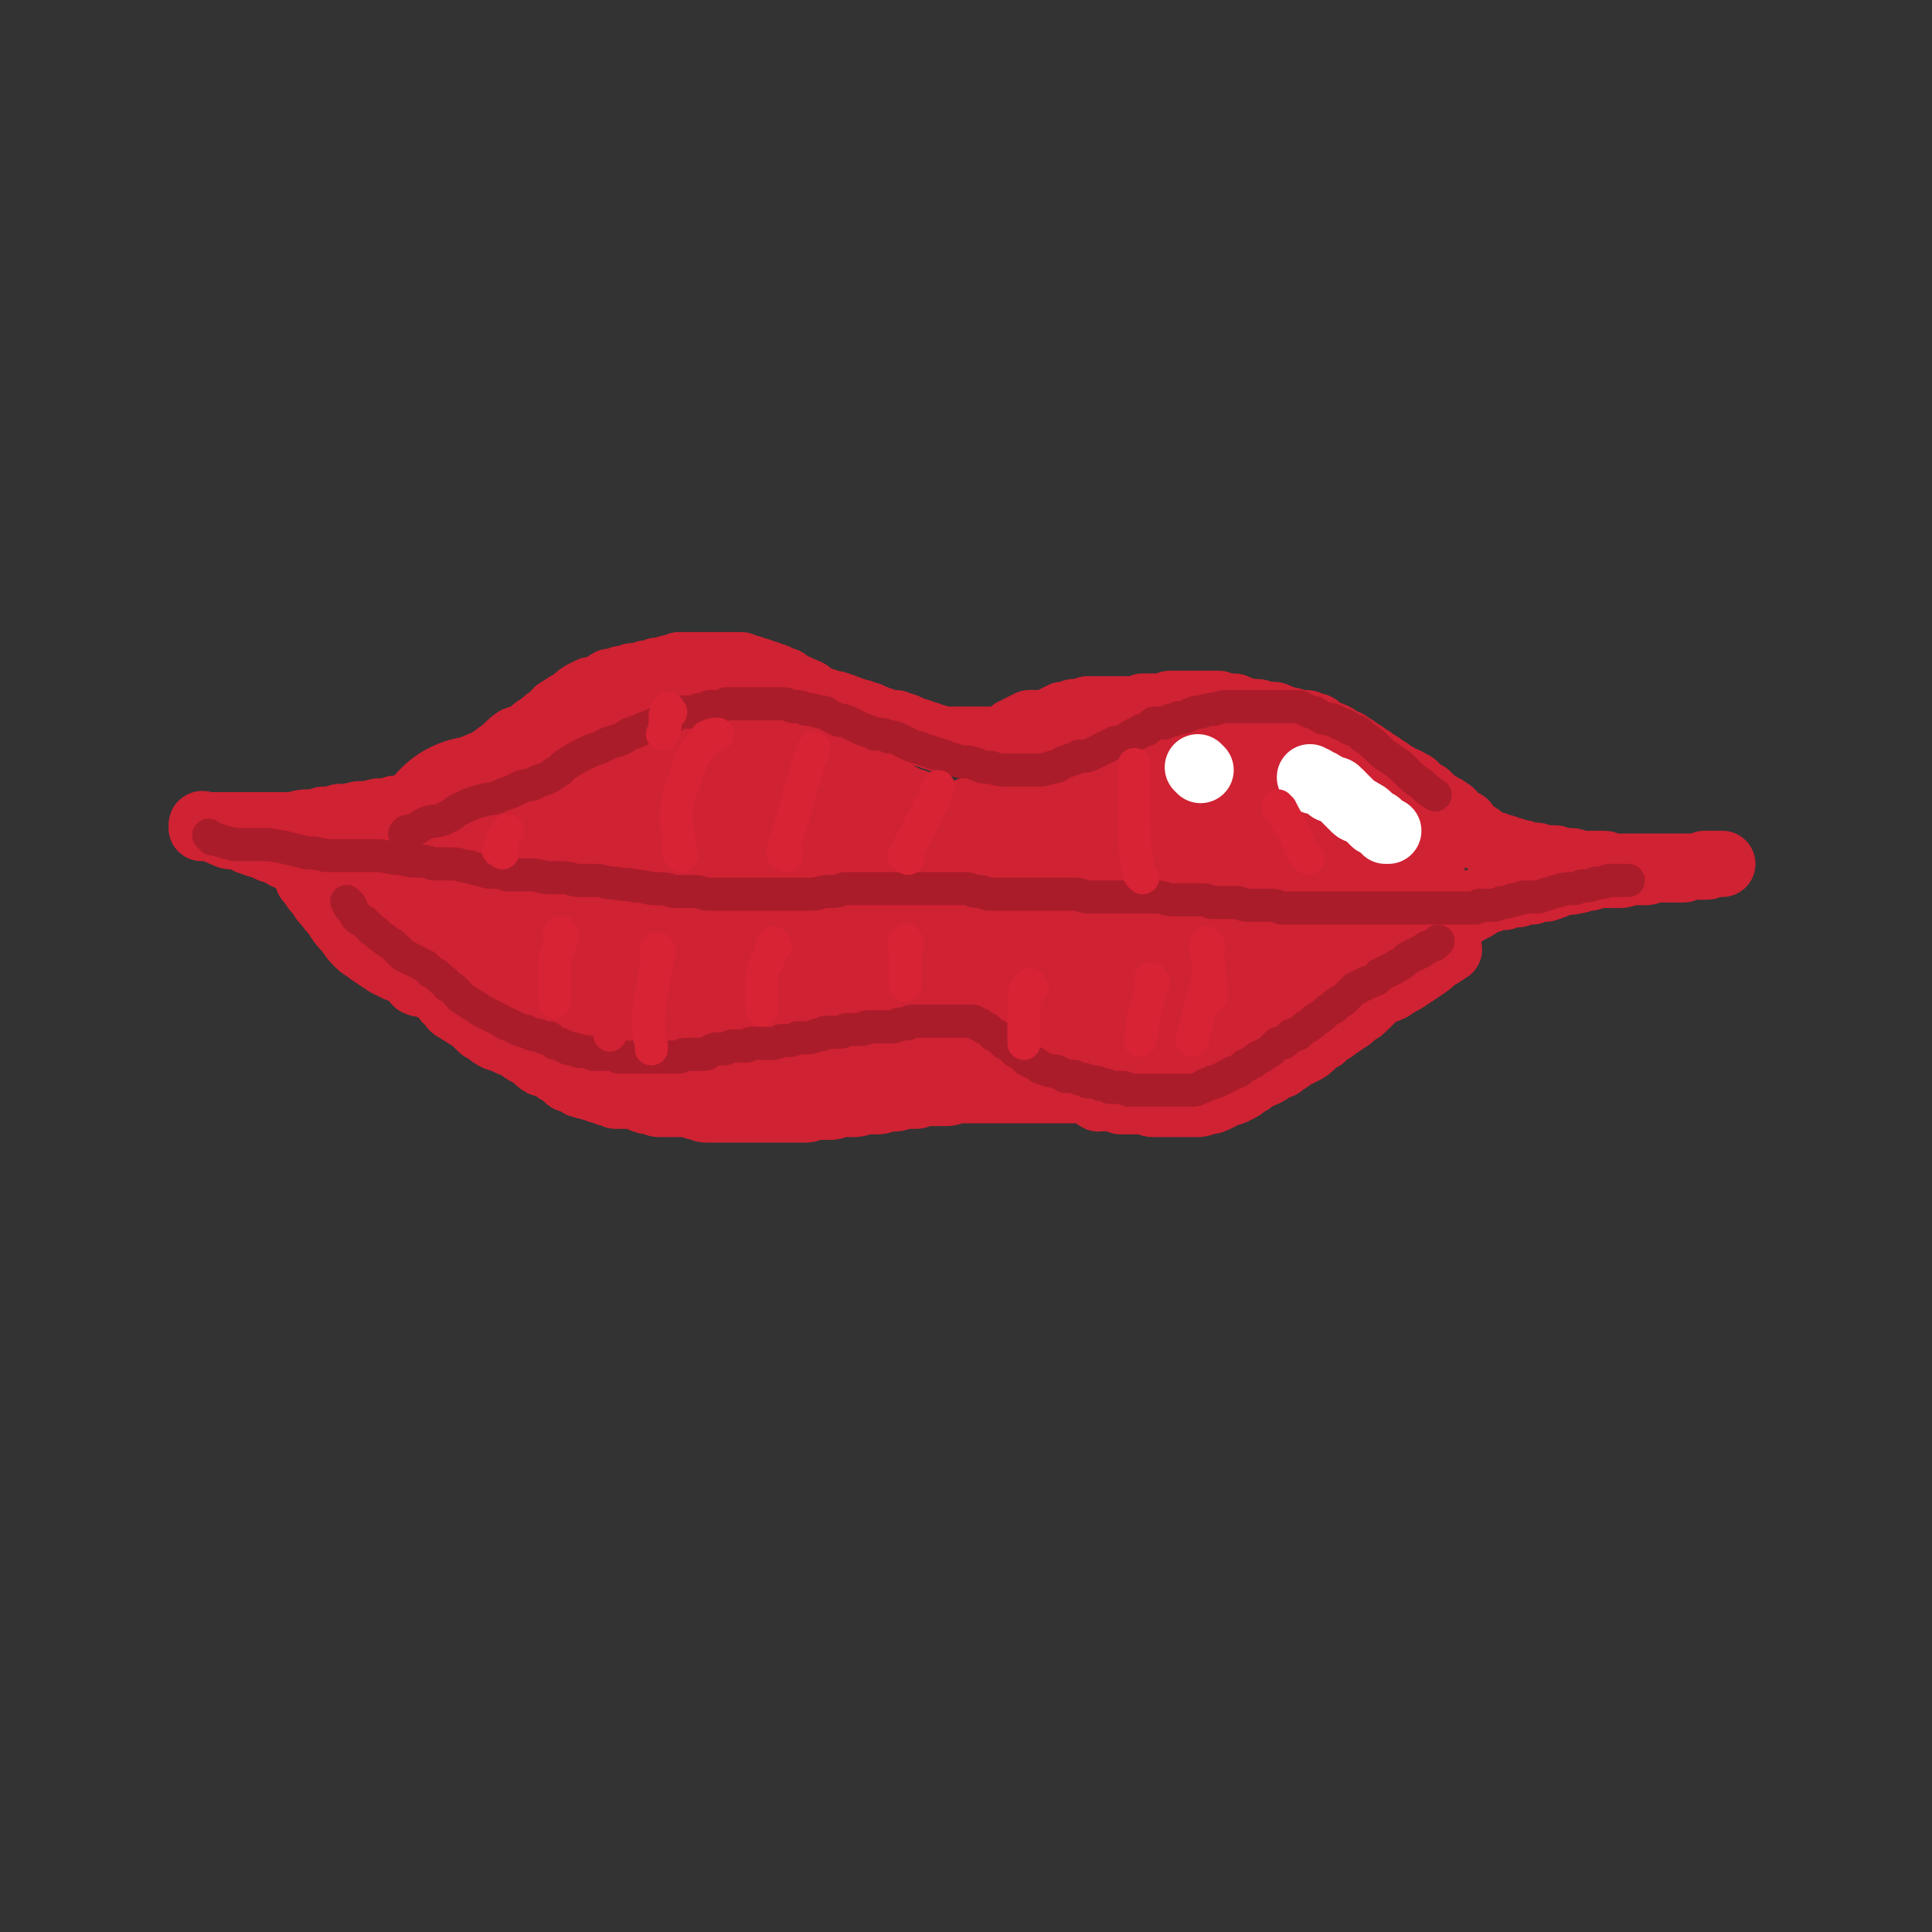 <svg viewBox='0 0 700 700' version='1.1' xmlns='http://www.w3.org/2000/svg' xmlns:xlink='http://www.w3.org/1999/xlink'><rect x="0" y="0" width="700" height="700" fill="#333333" stroke="none"/><g fill='none' stroke='#CF2233' stroke-width='24' stroke-linecap='round' stroke-linejoin='round'><path d='M153,295c-1,-1 -2,-1 -1,-1 0,-1 1,-1 2,-2 1,-1 1,-1 3,-3 1,-1 1,-1 2,-3 2,-1 2,0 4,-2 1,0 1,-1 3,-2 1,-1 1,-1 2,-2 2,-1 2,0 4,-2 5,-2 5,-2 9,-5 3,-2 3,-3 6,-5 3,-1 3,-1 5,-2 2,-2 2,-2 4,-3 2,-2 2,-2 4,-3 2,-2 1,-2 3,-3 3,-2 3,-2 5,-3 2,-2 2,-2 4,-3 1,0 1,0 2,-1 2,0 2,0 4,-1 1,0 1,-1 3,-2 2,0 2,0 4,-1 2,0 2,0 4,-1 3,0 3,0 5,-1 2,0 2,0 4,-1 1,0 1,0 2,0 2,0 1,-1 3,-1 1,0 1,0 3,-1 1,0 1,0 2,0 1,0 1,0 3,0 1,0 1,0 2,0 1,0 1,0 2,0 1,0 1,0 2,0 1,0 1,0 3,0 1,0 1,0 2,0 2,0 2,0 3,0 1,0 1,0 3,0 1,0 1,0 2,1 2,0 2,0 4,1 1,0 1,0 3,1 1,0 1,0 3,1 1,0 1,0 2,1 2,1 2,0 3,1 1,1 1,1 2,2 2,0 2,0 3,1 1,0 1,0 3,1 1,1 1,1 2,2 1,0 1,0 3,1 1,0 1,0 3,1 2,0 2,0 4,1 1,0 1,0 2,1 1,0 2,0 3,1 2,0 2,0 3,1 2,0 2,0 3,1 1,0 1,0 3,1 1,0 1,0 2,1 1,0 1,0 3,0 1,0 1,0 2,1 2,0 2,0 3,1 1,0 1,0 3,1 1,0 1,0 3,1 1,0 1,0 3,1 1,0 1,0 3,1 1,0 1,0 2,0 1,0 1,0 2,0 1,0 1,0 2,0 1,0 1,0 2,0 1,0 1,0 2,0 0,0 0,0 1,0 0,0 0,0 1,0 0,0 0,0 1,0 1,0 1,0 2,0 0,0 0,0 0,0 1,0 1,0 1,0 1,0 1,0 1,0 1,0 1,0 1,0 1,0 1,0 1,0 1,0 1,0 1,0 1,0 1,0 2,0 1,0 1,0 2,-1 1,-1 1,-1 2,-2 1,0 1,0 2,-1 2,-1 2,-1 4,-2 2,0 2,0 4,0 2,0 2,0 4,-1 2,-1 2,-1 4,-2 2,0 2,0 4,-1 1,0 2,0 3,0 1,0 1,0 2,-1 1,0 1,0 2,0 1,0 1,0 2,0 1,0 1,0 1,0 1,0 1,0 1,0 1,0 1,0 1,0 1,0 1,0 2,0 1,0 1,0 2,0 1,0 1,0 2,0 1,0 1,0 2,0 1,0 1,0 2,0 1,0 1,0 3,-1 1,0 1,0 3,0 2,0 2,0 4,0 2,0 2,-1 3,-1 2,0 2,0 3,0 1,0 1,0 2,0 1,0 1,0 2,0 1,0 1,0 2,0 1,0 1,0 2,0 1,0 1,0 2,0 1,0 1,0 2,0 1,0 1,0 2,0 1,0 1,0 2,1 1,0 1,0 2,0 1,0 1,0 2,0 1,0 1,1 2,1 1,0 1,0 3,1 1,0 1,0 3,0 1,0 1,0 3,1 2,0 2,0 3,0 2,0 1,1 3,1 1,1 1,1 3,1 1,0 1,0 3,1 1,0 1,0 2,0 2,0 2,0 3,1 2,0 2,0 3,1 1,1 1,1 3,2 1,0 1,0 3,1 1,1 1,1 3,2 1,0 1,0 2,1 2,1 2,1 3,2 2,1 2,1 3,2 2,1 2,1 3,2 2,1 2,1 3,2 2,1 2,1 3,2 2,1 2,1 3,2 2,1 2,0 4,2 2,0 1,1 3,2 1,1 1,1 3,2 1,1 1,1 2,2 1,1 1,1 3,2 1,1 1,0 3,2 1,0 1,1 2,2 1,1 1,1 3,2 1,0 1,1 2,2 1,1 1,1 2,2 2,1 2,1 3,2 2,1 2,1 3,2 2,0 2,0 3,1 2,0 2,0 4,1 1,0 1,0 3,1 2,0 2,0 3,1 2,0 2,0 3,0 2,0 2,1 4,1 1,0 1,0 3,0 2,0 1,1 3,1 2,0 2,0 3,0 2,0 2,1 3,1 2,0 2,0 3,0 1,0 1,0 3,0 1,0 1,0 2,0 2,0 2,0 3,1 1,0 1,0 3,0 1,0 1,0 3,0 1,0 1,0 2,0 1,0 1,0 3,0 1,0 1,0 2,0 1,0 1,0 2,0 1,0 1,0 2,0 1,0 1,0 2,0 2,0 2,0 3,0 1,0 1,0 2,0 2,0 2,0 3,0 1,0 1,0 2,0 1,0 1,0 2,0 1,0 1,0 2,0 1,0 1,0 2,0 1,0 1,0 2,-1 1,0 1,0 2,0 1,0 2,0 2,0 -1,0 -2,0 -3,0 -1,0 -1,0 -1,0 -1,0 -1,0 -2,0 -1,0 -1,0 -2,1 -1,0 -1,0 -2,0 -1,0 -1,0 -2,0 -1,0 -1,0 -2,1 -1,0 -1,0 -2,0 -2,0 -2,0 -4,0 -2,0 -2,0 -4,0 -2,0 -2,1 -4,1 -2,0 -2,0 -4,0 -3,0 -3,1 -5,1 -3,0 -3,0 -5,0 -3,0 -3,0 -6,1 -3,0 -3,1 -5,1 -3,1 -3,0 -6,1 -2,1 -2,1 -5,2 -3,0 -3,0 -5,1 -3,0 -3,0 -5,1 -3,0 -3,0 -5,1 -3,0 -3,0 -5,1 -2,0 -2,0 -4,1 -3,0 -3,0 -5,1 -3,0 -3,0 -5,1 -2,0 -2,0 -4,0 -2,0 -2,1 -4,1 -3,0 -3,0 -5,1 -2,0 -2,0 -4,1 -2,0 -2,0 -4,0 -3,0 -3,1 -5,1 -2,0 -2,0 -4,1 -2,0 -2,0 -4,1 -3,0 -3,0 -5,0 -2,0 -2,1 -4,1 -2,0 -2,0 -4,1 -3,0 -3,0 -5,0 -2,0 -2,0 -4,0 -2,0 -2,1 -4,1 -3,0 -3,0 -5,0 -2,0 -2,0 -4,1 -3,0 -3,0 -5,0 -3,0 -3,0 -5,0 -2,0 -2,0 -4,0 -3,0 -3,0 -5,1 -3,0 -3,0 -5,0 -3,0 -3,0 -5,0 -3,0 -3,0 -5,0 -3,0 -3,0 -5,1 -3,0 -3,0 -6,0 -3,0 -3,0 -5,0 -3,0 -3,0 -5,0 -3,0 -3,0 -6,1 -3,0 -3,0 -6,0 -3,0 -3,0 -5,0 -4,0 -4,0 -7,0 -3,0 -3,0 -6,0 -4,0 -4,0 -7,0 -3,0 -3,0 -7,0 -3,0 -3,0 -7,0 -4,0 -4,0 -8,0 -4,0 -4,0 -7,0 -4,0 -4,0 -8,0 -3,0 -3,0 -7,0 -3,0 -3,0 -6,0 -4,0 -4,0 -7,0 -3,0 -3,-1 -7,-1 -3,0 -3,0 -6,0 -3,0 -3,0 -6,0 -3,0 -3,0 -6,-1 -3,0 -3,0 -6,0 -3,0 -3,0 -6,0 -2,0 -2,0 -4,0 -3,0 -3,-1 -6,-1 -2,0 -2,0 -5,-1 -3,0 -3,0 -5,0 -3,0 -3,0 -5,0 -3,0 -3,-1 -5,-1 -3,0 -3,0 -5,0 -3,0 -3,-1 -6,-1 -3,0 -3,0 -5,0 -3,0 -3,-1 -5,-1 -2,0 -2,0 -5,-1 -3,0 -3,0 -5,0 -3,0 -3,-1 -5,-1 -3,0 -3,0 -5,-1 -2,0 -2,0 -4,0 -3,0 -3,0 -5,-1 -2,0 -2,0 -5,-1 -2,0 -1,-1 -3,-1 -2,0 -2,0 -4,-1 -3,0 -3,0 -5,-1 -2,0 -2,0 -4,-1 -2,-1 -2,0 -4,-1 -2,0 -2,-1 -3,-1 -3,-1 -3,0 -5,-1 -2,0 -2,0 -5,-1 -2,0 -2,0 -4,-1 -2,0 -2,0 -4,-1 -2,0 -2,0 -4,-1 -2,0 -2,0 -4,0 -2,0 -2,-1 -4,-1 -2,-1 -2,0 -4,-1 -2,0 -2,-1 -4,-1 -2,0 -2,0 -4,-1 -1,0 -1,0 -3,-1 -2,0 -2,0 -4,-1 -2,-1 -2,-1 -4,-1 -1,-1 -1,0 -3,-1 -2,0 -2,0 -4,-1 -1,-1 -1,-1 -3,-2 -2,0 -2,0 -3,-1 -1,0 -1,0 -3,-1 -1,0 -1,0 -3,-1 -1,0 -1,0 -2,-1 -1,0 -1,0 -3,-1 -1,0 -1,0 -2,0 -1,0 -1,0 -3,-1 -1,0 -1,-1 -2,-1 -1,0 -1,0 -2,-1 -1,0 -1,0 -2,0 -1,0 -1,0 -2,0 0,0 0,-1 0,-1 0,-1 1,0 2,0 1,0 1,0 2,0 0,0 0,0 1,0 1,0 1,0 2,0 1,0 1,0 2,0 1,0 1,0 2,0 1,0 1,0 2,0 2,0 2,0 4,0 2,0 2,0 4,0 3,0 3,0 5,0 3,0 3,0 6,0 3,0 3,-1 6,-1 3,0 3,0 6,-1 3,0 3,0 6,-1 3,0 3,0 7,-1 3,0 3,0 7,-1 3,0 3,0 6,-1 4,0 4,0 7,-1 4,0 4,0 8,-1 2,-1 2,-1 3,-1 '/><path d='M113,320c-1,-1 -2,-2 -1,-1 0,0 0,0 1,1 1,2 1,2 3,4 1,2 1,2 3,4 1,2 2,2 3,4 2,3 2,3 4,5 2,3 2,3 4,5 2,2 2,1 4,3 3,2 3,2 6,4 2,1 2,1 4,2 2,0 2,0 4,1 2,2 1,2 3,4 2,1 2,0 4,1 2,1 2,1 4,2 1,0 1,1 2,2 1,1 0,1 2,2 1,2 1,2 3,3 1,1 2,1 3,2 2,1 2,1 3,2 1,1 1,1 2,2 1,1 1,1 2,1 2,2 2,2 4,3 3,1 3,1 5,2 2,0 2,0 4,1 1,1 0,2 2,2 1,1 1,1 3,2 1,0 0,1 2,2 1,1 2,0 4,1 1,0 1,1 2,2 1,0 1,0 2,1 1,1 1,1 2,2 1,0 1,0 3,1 1,1 1,1 2,1 1,1 2,0 3,1 2,0 2,0 3,1 2,0 2,0 3,1 2,0 2,0 3,1 2,0 2,0 4,0 3,0 3,0 5,1 2,1 2,1 4,1 2,1 2,1 4,1 2,0 2,0 4,0 2,0 2,0 3,0 3,0 3,0 5,1 2,0 2,1 4,1 2,0 2,0 4,0 2,0 2,0 4,0 2,0 2,0 4,0 2,0 2,0 4,0 2,0 2,0 3,0 2,0 2,0 4,0 2,0 2,0 3,0 2,0 2,0 4,0 1,0 1,0 2,0 2,0 2,0 3,0 2,0 2,0 3,-1 2,0 2,0 3,0 1,0 2,0 3,0 2,0 2,0 4,-1 1,0 1,0 3,0 1,0 1,0 2,0 3,0 3,-1 5,-1 2,0 2,0 4,0 2,0 2,-1 4,-1 1,0 1,0 2,0 2,0 2,-1 4,-1 2,0 2,0 4,0 1,0 1,-1 2,-1 2,0 2,0 4,0 3,0 3,0 5,0 2,0 2,-1 4,-1 2,0 2,0 4,0 2,0 2,0 4,0 1,0 1,0 3,0 2,0 2,0 4,0 2,0 2,0 5,0 1,0 1,0 3,0 1,0 1,0 3,0 2,0 2,0 4,0 2,0 2,0 4,0 2,0 2,0 3,0 2,0 2,0 4,0 2,0 2,0 3,0 2,0 2,0 4,1 2,0 1,1 3,2 2,0 2,-1 4,0 2,0 2,0 4,1 2,0 2,0 4,0 2,0 2,0 4,0 2,0 2,1 4,1 2,0 2,0 4,0 2,0 2,0 3,0 2,0 2,0 4,0 2,0 2,0 4,0 2,0 2,0 4,-1 2,0 2,0 4,-1 2,-1 2,-1 4,-2 1,0 1,0 3,-1 2,-1 2,-1 3,-2 2,-1 2,-1 3,-2 2,-1 2,-1 4,-2 1,0 1,-1 2,-1 2,-2 2,-2 4,-2 2,-2 2,-1 4,-3 2,-1 2,-1 4,-2 2,-1 2,-1 4,-3 1,-1 1,-1 3,-2 2,-2 2,-2 4,-3 2,-2 2,-1 4,-3 2,-1 2,-1 4,-3 2,-1 2,-1 4,-3 2,-2 2,-2 4,-4 2,-1 3,-1 5,-2 3,-2 3,-2 5,-3 3,-2 3,-2 6,-4 3,-2 3,-2 5,-4 2,-1 2,-1 5,-3 '/><path d='M486,368c-1,-1 -2,-1 -1,-1 2,-2 3,-2 6,-4 6,-4 6,-4 11,-9 5,-4 5,-4 10,-8 4,-4 4,-3 8,-7 5,-3 5,-3 9,-7 4,-3 4,-2 8,-5 2,-2 2,-2 4,-4 2,-1 2,-1 4,-2 '/></g>
<g fill='none' stroke='#CF2233' stroke-width='80' stroke-linecap='round' stroke-linejoin='round'><path d='M175,308c-1,-1 -2,-2 -1,-1 2,0 3,1 6,1 4,0 4,0 7,-1 5,0 5,0 11,0 9,0 9,-1 18,0 7,0 7,0 14,1 8,1 8,1 16,2 8,1 8,0 16,1 7,1 7,1 14,2 6,0 6,0 12,1 5,0 5,0 9,0 4,0 4,1 9,1 3,0 3,0 7,1 3,0 3,1 5,1 2,0 2,0 4,0 1,0 1,1 2,1 1,1 2,1 3,2 0,0 -1,0 -1,1 0,0 0,0 0,1 0,1 0,1 -1,2 -1,1 -1,1 -2,2 -2,1 -2,1 -3,2 -4,3 -3,3 -7,5 -3,1 -4,0 -8,2 -4,1 -4,2 -9,3 -6,2 -6,2 -12,3 -6,0 -6,0 -12,0 -5,0 -5,0 -10,0 -6,0 -6,0 -11,0 -5,0 -5,0 -10,-1 -5,0 -5,0 -10,-1 -4,-1 -4,-1 -8,-2 -4,0 -4,-1 -8,-2 -3,-1 -3,0 -6,-2 -3,-1 -3,-1 -6,-3 -3,-1 -3,-2 -6,-3 -3,-2 -3,-2 -6,-3 -3,-1 -3,0 -6,-2 -2,0 -2,-1 -4,-2 -2,-1 -2,-1 -4,-2 -2,0 -2,-1 -4,-1 -1,0 -1,0 -2,0 -1,0 -1,0 -2,0 -1,0 -1,0 -2,0 -1,0 -1,0 -2,0 0,0 -1,0 -1,0 -1,0 0,1 1,2 1,1 1,1 2,2 1,1 1,1 2,2 1,1 1,1 2,2 2,1 2,1 4,3 2,2 3,2 5,4 3,1 3,2 6,3 4,2 4,2 8,4 4,2 4,2 8,4 4,2 3,3 8,4 3,2 3,1 7,2 4,2 4,2 8,4 4,2 4,2 8,3 3,0 3,0 6,1 3,1 3,1 6,2 3,1 3,1 6,2 2,1 2,1 5,2 2,1 2,1 4,2 2,0 2,0 4,1 2,1 3,1 4,2 '/><path d='M242,364c-1,-1 -2,-1 -1,-1 0,-1 1,0 3,0 10,1 10,1 20,1 6,0 6,0 11,0 4,0 4,0 8,0 6,0 6,0 12,0 4,0 4,0 9,0 3,0 3,0 6,0 2,0 2,0 4,0 1,0 1,0 2,-1 0,0 0,0 1,0 0,0 0,0 0,0 2,0 2,0 3,0 1,0 1,0 2,-1 2,0 2,0 4,-1 3,-1 3,-1 6,-2 3,0 3,0 7,-1 3,0 3,-1 7,-1 4,0 4,0 8,0 3,0 3,0 7,0 2,0 2,0 5,0 2,0 2,0 5,0 3,0 3,0 5,0 3,0 3,0 6,0 3,0 3,0 7,0 3,0 3,0 5,0 4,0 4,0 7,1 1,0 0,0 1,0 '/><path d='M403,358c-1,-1 -2,-1 -1,-1 0,-1 1,0 2,0 2,0 2,0 5,-1 3,0 3,0 6,0 3,0 3,0 6,-1 3,0 3,0 6,-2 2,-1 2,-1 4,-3 2,-1 2,-1 5,-2 2,-1 2,-1 4,-2 3,-1 3,0 5,-1 3,-2 3,-3 6,-5 3,-2 3,-2 7,-5 3,-2 3,-2 7,-5 2,-2 2,-3 4,-5 3,-2 3,-2 5,-4 2,-1 2,-1 4,-3 2,-1 3,0 5,-2 1,0 1,-1 2,-2 1,-1 1,-1 2,-2 1,-1 1,-1 3,-2 0,0 1,0 1,0 0,-1 0,-1 0,-1 0,-1 0,-1 0,-1 0,0 0,0 -1,-1 -1,0 -1,0 -2,0 -1,-1 0,-1 -2,-2 -1,0 -1,0 -2,0 -1,0 -1,-1 -2,-1 -3,-1 -3,0 -5,-1 -3,-1 -3,-1 -6,-2 -3,0 -3,0 -6,-1 -3,0 -3,0 -6,-1 -3,0 -3,0 -7,-1 -3,0 -3,0 -6,0 -3,0 -3,0 -7,0 -3,0 -3,0 -7,0 -3,0 -3,0 -6,0 -4,0 -4,0 -7,0 -3,0 -3,1 -6,2 -3,1 -3,1 -6,2 -3,1 -3,1 -6,2 -3,1 -3,1 -6,2 -3,1 -3,1 -6,2 -3,1 -3,1 -6,2 -3,1 -3,0 -6,2 -3,1 -3,1 -6,3 -2,1 -2,1 -5,3 -2,1 -2,1 -4,2 -2,0 -2,0 -4,1 -2,2 -2,2 -4,3 -2,1 -2,1 -4,2 -2,1 -2,1 -4,2 -2,0 -2,0 -3,0 -1,0 -1,0 -3,0 -1,0 -1,0 -2,0 -1,0 -1,0 -3,-1 -1,0 -1,0 -2,-1 -1,0 -1,0 -2,-1 -1,-1 -1,-1 -2,-2 -1,-1 -1,-1 -3,-2 -1,0 -1,0 -2,-1 -2,-1 -2,-1 -4,-2 -2,-1 -2,-1 -3,-2 -2,-1 -1,-1 -3,-2 -1,-1 -1,-1 -3,-2 -2,-1 -2,-1 -3,-2 -2,-1 -2,0 -4,-2 -1,0 -1,-1 -2,-2 -2,-1 -2,0 -4,-2 -1,-1 -1,-1 -3,-3 -1,-1 -1,-1 -3,-3 -1,-1 -1,-1 -2,-2 -1,-1 -1,-1 -3,-3 -1,-1 -1,-1 -2,-2 -1,-1 -1,-1 -2,-2 -2,-1 -2,-1 -4,-2 -2,0 -2,0 -4,-1 -2,-1 -2,-1 -4,-1 -2,0 -2,0 -4,0 -2,0 -2,0 -5,0 -1,0 -1,0 -3,0 -2,0 -2,0 -4,0 -2,0 -2,0 -4,0 -2,0 -2,1 -4,2 -3,0 -3,0 -5,1 -2,0 -2,1 -5,2 -1,0 -1,0 -2,1 '/></g>
<g fill='none' stroke='#AB1C2A' stroke-width='12' stroke-linecap='round' stroke-linejoin='round'><path d='M127,328c-1,-1 -2,-2 -1,-1 0,0 0,1 1,2 1,1 1,1 2,3 1,1 1,1 3,2 1,1 1,1 3,3 2,1 2,2 4,3 2,2 2,1 4,3 1,1 1,1 3,3 2,1 2,1 4,2 2,1 2,1 4,2 1,1 1,1 2,2 2,1 2,1 3,2 2,2 2,1 3,3 2,1 2,1 3,2 1,1 1,2 3,3 1,1 2,1 3,2 2,1 2,1 3,2 2,1 2,1 4,2 2,1 2,1 4,2 1,1 1,1 2,1 2,1 2,1 4,2 2,1 2,0 3,1 1,0 1,1 3,1 1,0 1,0 3,1 1,0 1,0 2,0 1,1 1,1 2,2 1,0 2,0 3,1 1,0 1,0 2,1 1,0 1,0 2,0 1,0 1,1 2,1 1,0 1,0 2,0 1,0 1,0 3,1 1,0 1,0 3,0 2,0 2,0 3,0 2,0 2,0 3,1 1,0 1,0 3,0 1,0 1,0 3,0 1,0 1,0 2,0 1,0 1,0 2,0 2,0 2,0 3,0 1,0 1,0 2,0 1,0 1,0 3,0 1,0 1,0 2,0 1,0 1,0 2,0 1,0 1,-1 2,-1 1,0 1,0 3,0 1,0 1,0 3,0 2,0 2,0 3,-1 1,0 1,-1 3,-1 1,0 1,0 2,0 1,0 1,0 3,-1 1,0 1,0 2,0 1,0 2,0 3,0 1,0 1,0 2,-1 1,0 1,0 2,0 1,0 1,0 2,0 1,0 1,0 2,0 1,0 1,0 2,0 1,0 1,0 3,-1 1,0 1,0 2,0 2,0 2,0 4,-1 2,0 2,0 3,0 2,0 2,0 4,-1 2,0 2,0 3,-1 2,0 2,0 3,0 1,0 1,0 2,0 2,0 2,-1 3,-1 1,0 1,0 3,0 1,0 1,0 2,0 1,0 1,0 2,-1 1,0 1,0 2,0 1,0 1,0 2,0 1,0 1,0 2,0 1,0 1,0 2,0 1,0 1,0 2,0 1,0 1,-1 2,-1 1,0 1,0 2,0 1,0 1,0 2,-1 1,0 1,0 2,0 2,0 2,0 3,0 1,0 1,0 3,0 1,0 1,0 3,0 1,0 1,0 2,0 1,0 1,0 2,0 1,0 1,0 2,0 1,0 1,0 3,0 1,0 1,0 2,0 1,0 1,0 2,1 1,0 1,0 2,1 1,1 1,0 2,1 1,1 1,1 2,2 1,0 1,0 2,1 1,1 1,1 2,2 1,0 1,0 2,1 1,1 1,1 2,2 1,0 1,0 2,1 1,1 1,1 2,2 1,0 1,0 2,1 1,0 1,0 2,1 1,1 1,1 2,1 2,1 2,1 3,1 2,0 2,0 3,1 1,0 1,0 2,1 2,0 2,0 3,0 1,0 1,1 3,1 1,0 1,0 2,1 2,0 2,0 3,0 1,0 1,1 2,1 2,0 2,0 3,1 1,0 1,0 2,0 1,0 2,0 3,0 1,0 1,1 2,1 1,0 1,0 3,0 1,0 1,0 3,0 1,0 1,0 3,0 1,0 1,0 3,0 1,0 1,0 2,0 2,0 2,0 3,0 2,0 2,0 3,0 1,0 1,0 3,0 1,0 1,0 3,-1 1,0 1,-1 2,-1 1,0 1,0 2,-1 2,0 2,0 3,-1 1,0 1,0 2,-1 1,0 1,0 2,-1 1,-1 1,0 3,-1 1,-1 1,-1 2,-2 1,0 1,0 2,-1 2,0 1,-1 3,-2 1,0 1,0 2,-1 2,-1 2,-1 3,-2 1,-1 1,-1 2,-2 2,0 2,0 3,-1 1,-1 1,-1 2,-2 2,0 2,0 3,-1 1,-1 1,-1 2,-2 1,0 1,0 2,-1 1,0 0,-1 2,-2 1,0 1,0 2,-1 1,-1 1,-1 2,-2 0,0 1,0 2,-1 1,0 0,-1 2,-2 1,0 1,0 2,-1 1,-1 1,-1 2,-2 1,-1 1,-1 2,-2 1,0 1,0 2,-1 1,0 1,0 2,-1 1,0 1,0 3,-1 1,0 1,-1 2,-2 1,0 1,0 2,-1 1,0 1,0 2,-1 1,0 1,0 2,-1 1,-1 1,0 2,-1 1,-1 1,-1 2,-2 1,0 1,0 2,-1 1,0 1,0 2,-1 1,0 1,0 2,-1 1,-1 1,-1 2,-1 1,-1 1,0 2,-1 0,0 0,0 1,-1 '/><path d='M77,304c-1,-1 -2,-2 -1,-1 0,0 1,1 2,1 3,1 3,1 7,2 4,0 4,0 9,0 4,0 4,0 9,1 4,1 4,1 8,2 3,0 3,0 7,1 3,0 3,0 7,0 4,0 4,0 9,0 4,0 4,0 9,1 4,0 4,1 8,1 3,0 3,0 6,1 4,0 4,0 7,0 3,0 3,1 6,1 3,1 3,1 7,2 4,0 4,0 7,1 3,0 3,0 7,0 3,0 3,0 7,1 3,0 3,0 6,0 3,0 3,1 6,1 3,0 3,0 6,0 3,0 3,1 7,1 4,1 4,0 7,1 4,0 4,1 8,1 3,0 3,0 6,1 3,0 3,0 6,0 3,0 3,0 6,1 3,0 3,0 7,0 3,0 3,0 7,0 3,0 3,0 6,0 3,0 3,0 6,0 3,0 3,0 6,0 3,0 3,0 6,0 3,0 3,-1 6,-1 3,0 3,0 6,-1 3,0 3,0 5,0 3,0 3,0 6,0 3,0 3,0 5,0 2,0 2,0 4,0 2,0 2,0 4,0 2,0 2,0 4,0 2,0 2,0 4,0 2,0 2,0 4,0 2,0 2,0 4,0 2,0 2,0 4,0 2,0 2,1 4,1 2,0 2,0 4,1 2,0 2,0 3,0 2,0 2,0 3,0 1,0 1,0 3,0 1,0 1,0 2,0 2,0 2,0 3,0 2,0 2,0 3,0 2,0 2,0 4,0 1,0 1,0 3,0 2,0 2,0 4,0 2,0 2,0 4,0 2,0 2,1 4,1 2,0 2,0 4,0 3,0 3,0 5,0 3,0 3,0 5,0 3,0 3,0 6,0 3,0 3,0 5,0 3,0 3,1 6,1 2,0 2,0 4,0 3,0 3,0 5,0 3,0 3,0 5,1 3,0 3,0 5,0 2,0 2,0 4,0 2,0 2,1 4,1 3,0 3,0 5,0 2,0 2,0 4,0 2,0 2,1 4,1 2,0 2,0 4,0 2,0 2,0 4,0 2,0 2,0 4,0 2,0 2,0 4,0 2,0 2,0 3,0 2,0 2,0 4,0 2,0 2,0 3,0 2,0 2,0 4,0 2,0 2,0 4,0 2,0 2,0 3,0 2,0 2,0 4,0 2,0 2,0 3,0 2,0 2,0 5,0 2,0 2,0 3,0 2,0 2,0 3,0 2,0 2,0 4,0 1,0 1,0 3,0 2,0 2,0 3,0 2,0 2,0 4,0 1,0 1,0 2,-1 2,0 2,0 4,0 2,0 2,0 4,-1 2,0 2,0 4,-1 2,0 2,0 4,-1 2,0 2,0 4,0 2,0 2,0 4,-1 2,0 2,-1 4,-1 3,-1 3,-1 5,-1 2,0 2,0 4,-1 3,0 3,0 5,-1 2,0 2,0 5,-1 3,0 3,0 6,0 1,0 1,0 1,0 '/><path d='M148,303c-1,-1 -2,-1 -1,-1 0,-1 1,-1 2,-1 3,-1 3,-2 6,-3 3,-1 4,0 7,-2 3,-1 2,-2 5,-3 4,-2 4,-2 8,-3 3,-1 3,0 7,-2 3,-1 3,-1 7,-3 3,-1 3,0 6,-2 3,-1 4,-1 6,-3 3,-1 2,-2 4,-3 3,-2 3,-2 7,-4 2,-1 2,-1 5,-2 2,-1 2,-1 4,-2 4,-1 4,-1 7,-3 3,-1 3,-1 5,-2 3,-1 3,-1 5,-2 2,0 2,0 4,-1 2,-1 2,-2 4,-3 2,0 3,0 5,0 1,0 1,-1 3,-1 1,0 1,0 3,-1 1,0 1,0 2,0 2,0 2,0 4,-1 2,0 2,0 4,0 2,0 2,0 4,0 2,0 2,0 4,0 2,0 2,0 4,0 2,0 2,0 4,0 2,0 2,0 4,1 3,0 3,0 5,1 2,0 2,0 5,1 2,0 2,0 3,1 2,1 2,1 4,2 2,0 2,0 4,1 2,1 2,1 4,2 3,1 3,1 5,2 3,0 3,0 5,1 2,0 2,0 4,1 2,1 2,1 4,2 3,1 3,1 6,2 3,1 3,1 6,2 3,1 3,1 6,2 3,0 3,0 6,1 2,1 2,1 5,1 3,1 3,1 6,1 3,0 3,0 5,0 3,0 3,0 6,0 2,0 2,0 5,-1 3,0 2,-1 5,-2 3,-1 3,-1 5,-2 3,0 3,0 5,-1 2,-1 2,-1 4,-2 2,-1 2,-1 4,-2 2,0 2,0 4,-1 1,-1 1,-1 3,-2 1,0 1,0 2,-1 1,-1 2,0 3,-1 1,-1 1,-1 2,-2 1,0 1,0 3,0 1,0 1,0 3,-1 1,0 1,0 3,-1 2,0 2,0 4,-1 2,-1 2,-1 4,-1 3,-1 3,-1 5,-1 3,-1 3,-1 6,-1 2,0 2,0 5,0 2,0 2,0 4,0 2,0 2,0 5,0 2,0 2,0 5,0 2,0 2,0 5,0 2,0 2,1 5,2 2,0 2,1 4,2 3,1 3,0 6,2 2,1 2,0 4,2 3,1 3,1 5,3 3,2 3,2 5,4 2,2 2,2 5,4 3,2 3,2 5,4 3,3 3,3 6,5 2,2 2,2 5,4 '/></g>
<g fill='none' stroke='#FFFFFF' stroke-width='24' stroke-linecap='round' stroke-linejoin='round'><path d='M435,279c-1,-1 -1,-1 -1,-1 '/><path d='M476,283c-1,-1 -2,-2 -1,-1 0,0 1,0 2,1 1,1 1,0 2,1 2,1 2,1 3,2 2,0 2,0 3,1 1,1 1,1 2,2 1,1 1,1 2,2 1,1 1,1 2,2 1,1 1,0 2,1 2,1 2,1 3,2 1,1 1,1 2,2 1,0 1,0 2,1 1,1 1,1 2,2 1,0 1,0 1,0 '/></g>
<g fill='none' stroke='#D02233' stroke-width='12' stroke-linecap='round' stroke-linejoin='round'><path d='M224,354c-1,-1 -1,-2 -1,-1 -1,0 0,1 0,3 0,2 -1,2 -2,5 0,2 0,2 0,5 0,4 0,6 0,9 '/></g>
<g fill='none' stroke='#D82335' stroke-width='12' stroke-linecap='round' stroke-linejoin='round'><path d='M204,339c-1,-1 -1,-2 -1,-1 -1,0 0,1 0,3 0,3 -1,3 -2,6 0,3 0,3 0,7 0,3 0,3 0,7 0,1 0,1 0,2 '/><path d='M239,345c-1,-1 -1,-2 -1,-1 -1,1 0,2 0,5 -1,6 -1,6 -2,11 -1,6 -1,6 -1,12 0,4 1,4 1,8 '/><path d='M281,343c-1,-1 -1,-2 -1,-1 -1,1 0,2 -1,4 -1,3 -2,3 -3,7 0,4 0,4 0,8 0,2 0,3 0,5 '/><path d='M329,342c-1,-1 -1,-2 -1,-1 -1,1 0,2 0,5 0,5 0,6 0,11 '/><path d='M374,358c-1,-1 -1,-2 -1,-1 -2,2 -2,3 -2,6 0,3 0,3 0,6 0,4 0,4 0,7 0,1 0,1 0,2 '/><path d='M439,357c-1,-1 -2,-2 -1,-1 0,1 0,2 1,5 '/><path d='M243,258c-1,-1 -1,-2 -1,-1 -1,1 -1,2 -1,4 0,3 0,3 -1,5 '/><path d='M418,356c-1,-1 -1,-2 -1,-1 -1,0 0,1 0,2 -1,6 -1,6 -3,12 0,4 0,4 -1,8 '/><path d='M438,343c-1,-1 -1,-2 -1,-1 -1,0 0,1 0,2 1,5 1,5 1,10 0,2 -1,2 -1,4 -3,9 -3,12 -5,19 '/><path d='M247,310c-1,-1 -1,-1 -1,-1 -1,-2 0,-2 0,-4 0,-4 -1,-4 -1,-7 0,-5 0,-5 1,-9 0,-3 1,-3 2,-6 1,-3 0,-3 2,-6 0,-2 0,-2 2,-4 0,-2 1,-1 2,-3 1,-1 1,-1 2,-3 2,-1 3,-1 4,-1 '/><path d='M285,310c-1,-1 -2,-1 -1,-1 0,-3 0,-3 1,-5 2,-7 2,-7 4,-14 1,-3 0,-3 2,-7 1,-3 1,-3 2,-7 1,-2 1,-2 2,-5 '/><path d='M329,311c-1,-1 -2,-1 -1,-1 1,-3 1,-3 3,-6 3,-6 3,-6 6,-12 2,-3 1,-3 3,-7 '/><path d='M414,318c-1,-1 -1,-1 -1,-1 -1,-3 -1,-3 -1,-5 -1,-6 -1,-6 -1,-12 0,-10 0,-10 0,-19 0,-2 0,-2 0,-4 '/><path d='M474,311c-1,-1 -1,-1 -1,-1 -2,-3 -2,-3 -3,-6 -3,-6 -3,-5 -6,-11 -1,0 -1,0 -1,-1 '/><path d='M182,309c-1,-1 -2,-1 -1,-1 1,-4 1,-4 3,-7 '/></g>
</svg>